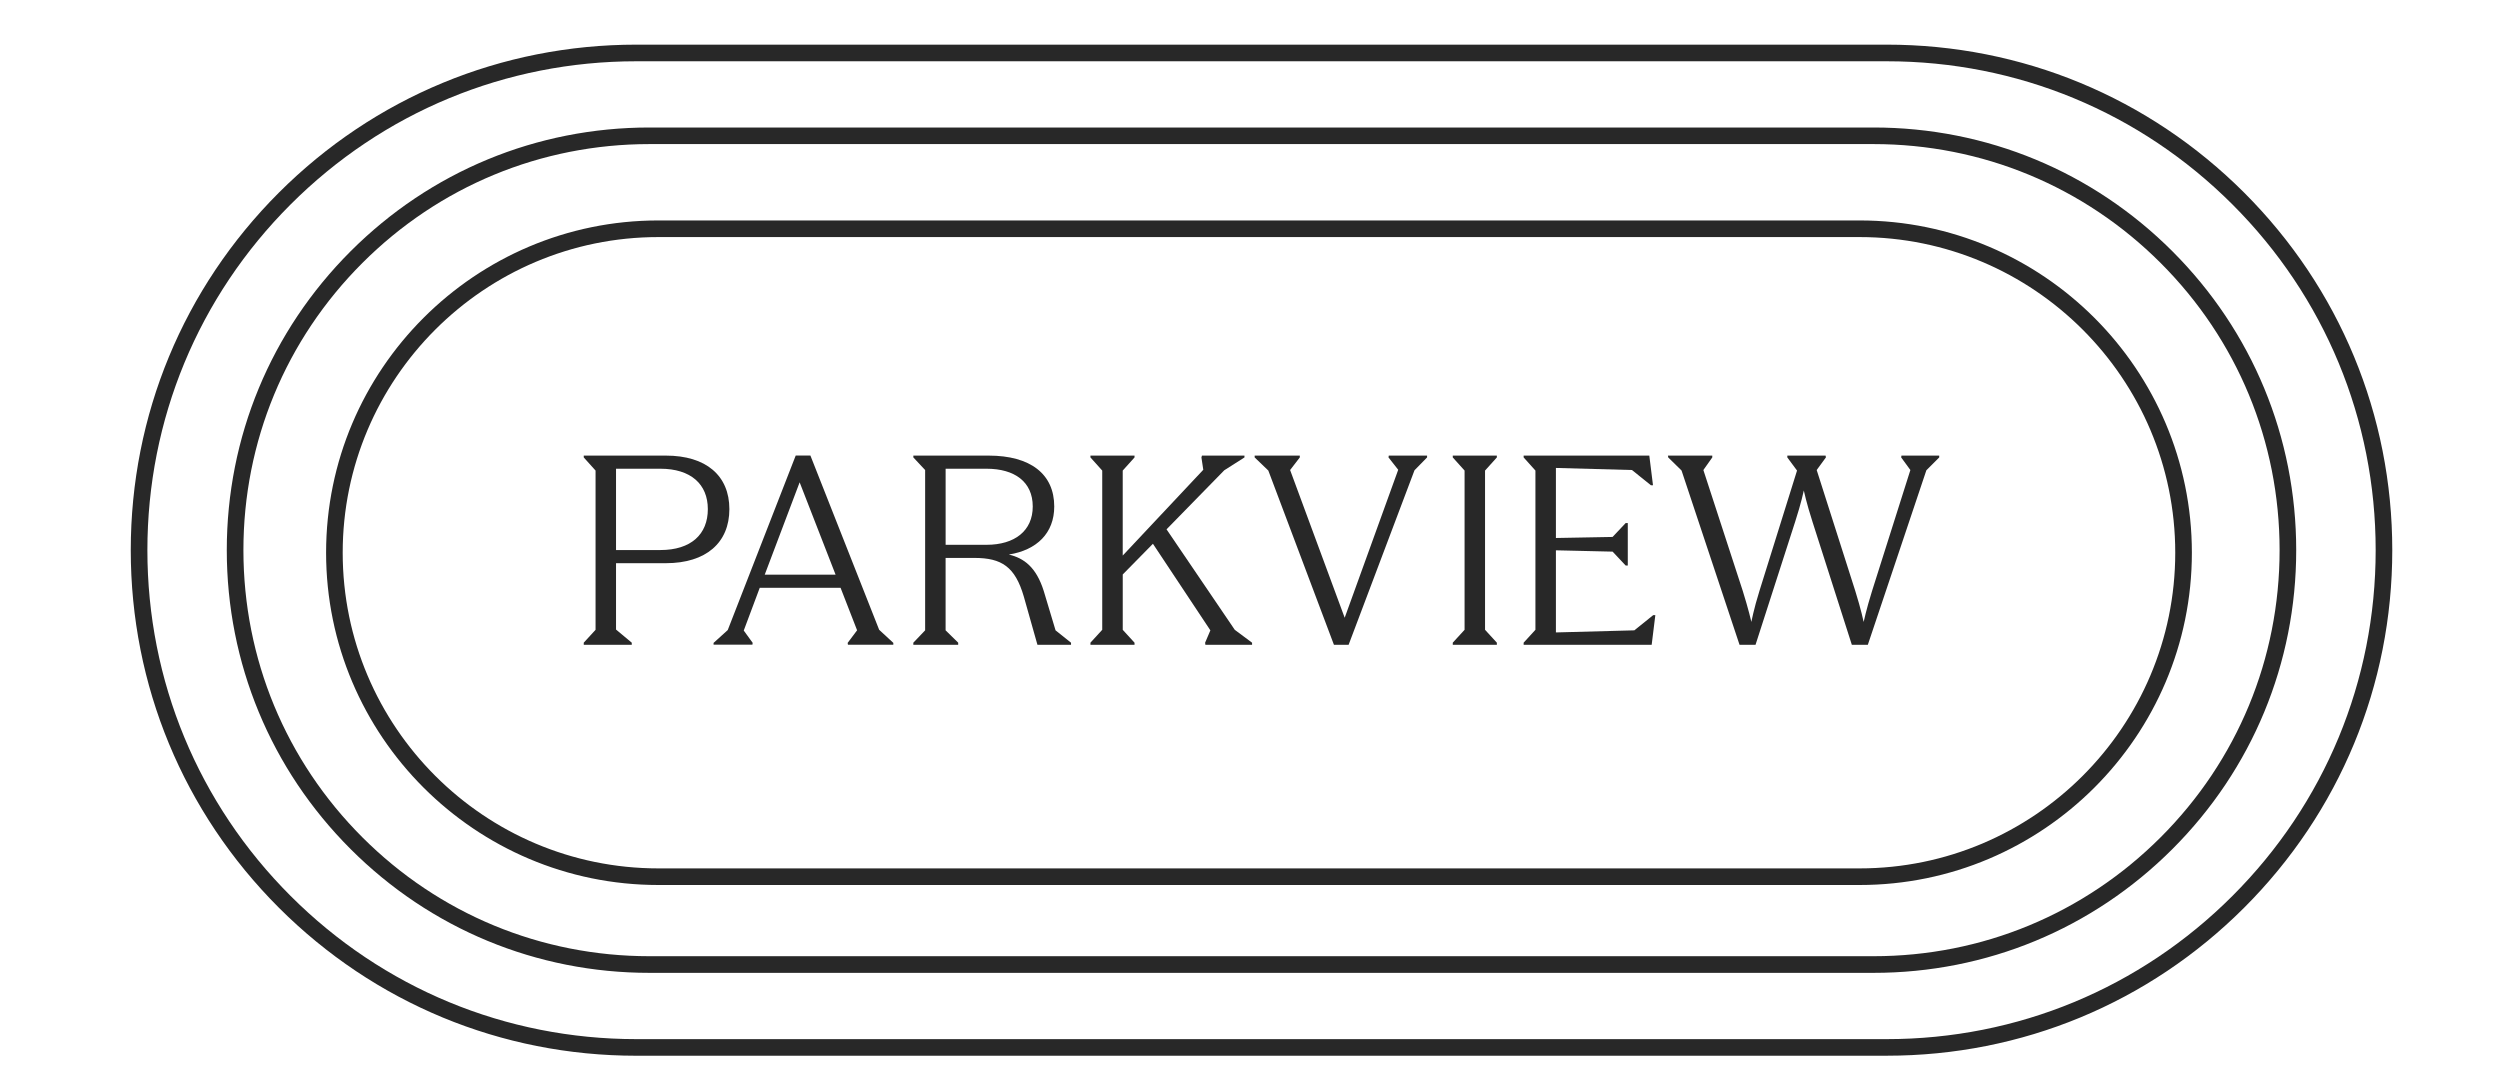 <svg width="112" height="48" viewBox="0 0 112 48" fill="none" xmlns="http://www.w3.org/2000/svg">
    <path d="M84.526 47.297H28.507C22.457 47.297 16.77 44.941 12.492 40.664C8.214 36.386 5.858 30.698 5.858 24.649C5.858 18.599 8.214 12.911 12.491 8.633C16.77 4.356 22.457 2 28.507 2H84.526C90.575 2 96.263 4.356 100.541 8.633C104.818 12.911 107.174 18.598 107.174 24.648C107.174 30.697 104.818 36.385 100.541 40.662C96.263 44.94 90.575 47.296 84.526 47.296V47.297ZM28.507 2.745C22.656 2.745 17.155 5.023 13.018 9.16C8.881 13.297 6.603 18.798 6.603 24.649C6.603 30.499 8.881 36 13.018 40.137C17.155 44.274 22.656 46.553 28.507 46.553H84.526C90.377 46.553 95.877 44.274 100.014 40.137C104.151 36 106.43 30.499 106.43 24.649C106.43 18.798 104.152 13.297 100.014 9.16C95.877 5.023 90.377 2.745 84.526 2.745H28.507Z" fill="#282828"/>
    <path d="M83.933 43.584H29.096C24.038 43.584 19.282 41.614 15.706 38.038C12.129 34.461 10.16 29.706 10.16 24.648C10.16 19.59 12.13 14.834 15.706 11.258C19.283 7.681 24.038 5.712 29.096 5.712H83.934C88.993 5.712 93.748 7.682 97.324 11.258C100.901 14.835 102.87 19.59 102.87 24.648C102.87 29.706 100.9 34.462 97.324 38.038C93.747 41.615 88.992 43.584 83.934 43.584H83.933ZM29.096 6.455C24.237 6.455 19.669 8.347 16.233 11.783C12.796 15.219 10.905 19.787 10.905 24.646C10.905 29.505 12.797 34.074 16.233 37.51C19.669 40.946 24.237 42.838 29.096 42.838H83.934C88.793 42.838 93.362 40.946 96.798 37.51C100.234 34.074 102.126 29.505 102.126 24.646C102.126 19.787 100.233 15.219 96.798 11.783C93.362 8.347 88.793 6.455 83.934 6.455H29.096Z" fill="#282828"/>
    <path d="M83.31 39.648H29.495C21.287 39.648 14.609 32.97 14.609 24.762C14.609 16.554 21.287 9.876 29.495 9.876H83.31C91.518 9.876 98.196 16.554 98.196 24.762C98.196 32.97 91.518 39.648 83.31 39.648ZM29.495 10.621C21.697 10.621 15.353 16.965 15.353 24.762C15.353 32.56 21.697 38.904 29.495 38.904H83.31C91.108 38.904 97.451 32.56 97.451 24.762C97.451 16.965 91.108 10.621 83.31 10.621H29.495Z" fill="#282828"/>
    <path d="M26.152 28.792L26.681 28.215V21.081L26.152 20.493V20.411H29.831C31.63 20.411 32.676 21.305 32.676 22.809C32.676 24.314 31.63 25.231 29.831 25.231H27.598V28.204L28.303 28.792V28.886H26.152V28.792ZM31.711 22.809C31.711 21.692 30.948 20.999 29.584 20.999H27.598V24.642H29.584C30.959 24.642 31.711 23.937 31.711 22.809Z" fill="#282828"/>
    <path d="M31.968 28.802L32.603 28.226L35.648 20.408H36.306L39.386 28.214L40.021 28.801V28.883H37.987L37.975 28.801L38.398 28.237L37.657 26.332H34.037L33.32 28.248L33.72 28.8L33.708 28.882H31.968V28.8L31.968 28.802ZM37.434 25.745L35.824 21.608L34.26 25.745H37.434Z" fill="#282828"/>
    <path d="M40.918 28.792L41.446 28.239V21.057L40.918 20.493V20.411H44.291C46.16 20.411 47.23 21.234 47.23 22.692C47.23 23.879 46.454 24.643 45.197 24.843C45.867 25.007 46.419 25.395 46.76 26.477L47.289 28.24L47.982 28.793V28.886H46.477L45.866 26.723C45.478 25.395 44.879 24.995 43.656 24.995H42.363V28.239L42.927 28.792V28.886H40.917V28.792H40.918ZM46.267 22.691C46.267 21.586 45.456 20.999 44.197 20.999H42.364V24.407H44.197C45.455 24.407 46.267 23.784 46.267 22.691Z" fill="#282828"/>
    <path d="M50.827 28.792V28.886H48.852V28.792L49.38 28.215V21.081L48.852 20.493V20.411H50.827V20.493L50.298 21.081V24.889L53.907 21.046L53.824 20.493L53.848 20.411H55.752V20.493L54.847 21.069L52.261 23.714L55.318 28.216L56.093 28.793V28.886H54.001L53.989 28.793L54.225 28.24L51.651 24.361L50.299 25.736V28.216L50.827 28.793L50.827 28.792Z" fill="#282828"/>
    <path d="M56.821 21.081L56.209 20.493V20.411H58.231V20.493L57.797 21.057L60.242 27.675L62.64 21.046L62.205 20.493L62.217 20.411H63.933V20.493L63.369 21.069L60.418 28.886H59.76L56.821 21.081L56.821 21.081Z" fill="#282828"/>
    <path d="M67.059 28.792V28.886H65.084V28.792L65.613 28.215V21.081L65.084 20.493V20.411H67.059V20.493L66.53 21.081V28.215L67.059 28.792Z" fill="#282828"/>
    <path d="M68.259 28.792L68.787 28.215V21.081L68.259 20.493V20.411H73.889L74.054 21.739H73.96L73.113 21.057L69.705 20.964V24.102L72.244 24.055L72.831 23.432H72.925V25.336H72.831L72.244 24.713L69.705 24.654V28.333L73.219 28.239L74.065 27.557H74.159L73.995 28.886H68.259V28.792Z" fill="#282828"/>
    <path d="M75.335 21.081L74.736 20.493L74.724 20.411H76.71V20.493L76.311 21.057L78.073 26.464C78.332 27.287 78.462 27.863 78.462 27.863C78.462 27.863 78.567 27.287 78.826 26.464L80.507 21.081L80.072 20.493V20.411H81.788L81.8 20.493L81.388 21.057L83.117 26.476C83.375 27.299 83.492 27.863 83.492 27.863C83.492 27.863 83.61 27.299 83.868 26.476L85.585 21.057L85.173 20.493L85.185 20.411H86.877V20.493L86.301 21.069L83.679 28.886H82.962L81.199 23.374C80.929 22.539 80.811 21.975 80.811 21.975C80.811 21.975 80.694 22.539 80.423 23.374L78.648 28.886H77.931L75.334 21.081L75.335 21.081Z" fill="#282828"/>
    </svg>
